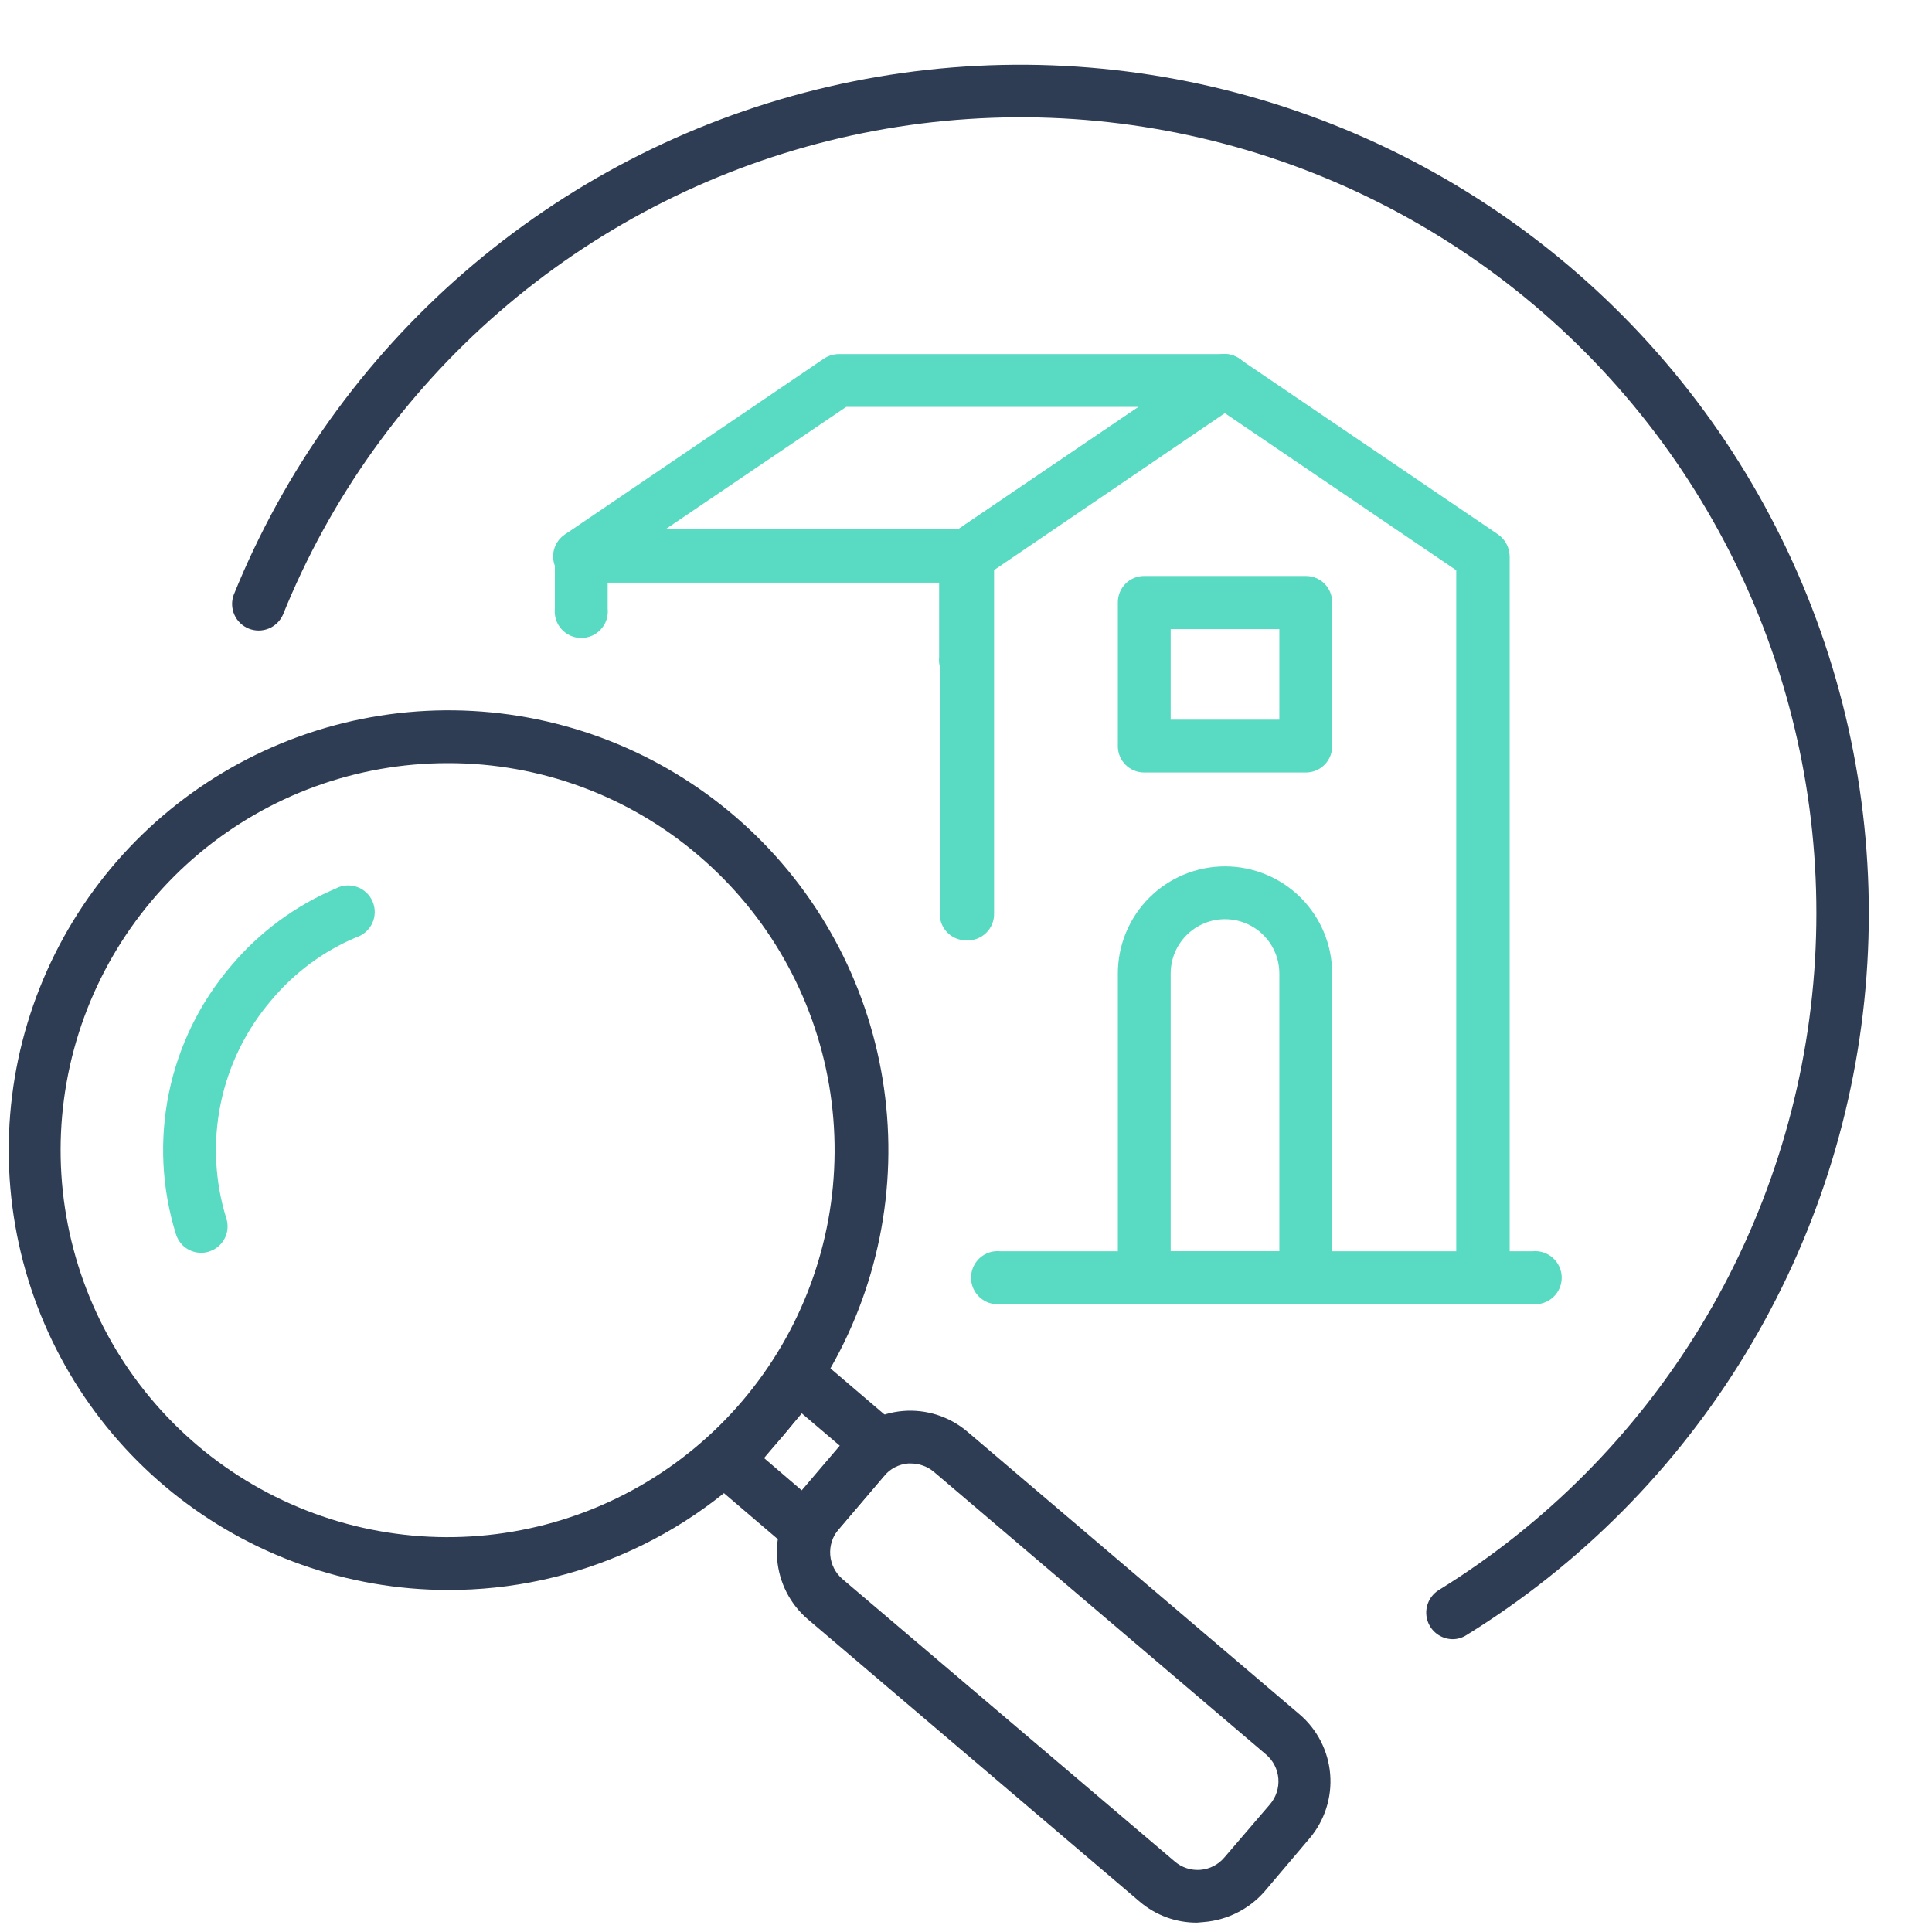 <svg width="128" height="128" viewBox="0 0 128 128" fill="none" xmlns="http://www.w3.org/2000/svg">
<path d="M96.22 108.6C95.843 108.593 95.478 108.465 95.178 108.235C94.879 108.005 94.662 107.684 94.559 107.321C94.456 106.958 94.472 106.571 94.606 106.218C94.739 105.865 94.983 105.564 95.3 105.36C102.392 100.985 108.346 94.992 112.673 87.871C117.001 80.751 119.579 72.705 120.196 64.396C120.813 56.086 119.452 47.749 116.224 40.067C112.996 32.385 107.993 25.578 101.625 20.203C95.258 14.829 87.707 11.04 79.592 9.148C71.477 7.256 63.029 7.314 54.941 9.318C46.853 11.322 39.356 15.215 33.063 20.677C26.77 26.139 21.862 33.014 18.74 40.74C18.552 41.154 18.212 41.479 17.79 41.648C17.368 41.817 16.898 41.816 16.476 41.645C16.055 41.475 15.716 41.148 15.53 40.733C15.345 40.318 15.327 39.848 15.48 39.42C18.812 31.186 24.048 23.858 30.759 18.038C37.47 12.218 45.464 8.071 54.087 5.936C62.71 3.802 71.716 3.741 80.366 5.76C89.017 7.778 97.067 11.817 103.855 17.546C110.644 23.276 115.978 30.532 119.421 38.721C122.863 46.909 124.317 55.797 123.661 64.656C123.006 73.515 120.261 82.093 115.651 89.686C111.041 97.279 104.698 103.672 97.14 108.34C96.865 108.514 96.546 108.604 96.22 108.6Z" fill="#2E3C54"/>
<path d="M29.66 105.34C23.019 105.327 16.582 103.046 11.415 98.875C6.247 94.704 2.66 88.893 1.246 82.404C-0.168 75.916 0.676 69.139 3.64 63.196C6.603 57.254 11.508 52.501 17.541 49.726C23.574 46.951 30.374 46.32 36.815 47.938C43.256 49.555 48.951 53.324 52.957 58.62C56.964 63.916 59.041 70.422 58.845 77.06C58.649 83.698 56.192 90.069 51.88 95.12C49.141 98.335 45.734 100.915 41.897 102.68C38.059 104.445 33.884 105.352 29.66 105.34ZM29.66 50.56C23.64 50.559 17.811 52.676 13.196 56.541C8.58 60.406 5.471 65.771 4.414 71.698C3.357 77.625 4.419 83.734 7.414 88.956C10.409 94.179 15.146 98.18 20.796 100.261C26.445 102.341 32.646 102.367 38.313 100.334C43.979 98.302 48.75 94.34 51.789 89.143C54.828 83.946 55.941 77.846 54.934 71.91C53.927 65.975 50.863 60.583 46.28 56.68C41.66 52.727 35.78 50.557 29.7 50.56H29.66Z" fill="#2E3C54"/>
<path d="M13.34 83C12.966 83.004 12.601 82.888 12.298 82.668C11.996 82.448 11.772 82.137 11.66 81.78C10.712 78.746 10.551 75.521 11.191 72.407C11.831 69.294 13.252 66.394 15.32 63.98C17.188 61.761 19.552 60.014 22.22 58.88C22.436 58.762 22.673 58.69 22.918 58.669C23.163 58.648 23.409 58.678 23.641 58.758C23.873 58.838 24.086 58.966 24.266 59.133C24.446 59.3 24.589 59.503 24.685 59.729C24.782 59.955 24.831 60.198 24.828 60.444C24.825 60.689 24.77 60.932 24.668 61.155C24.566 61.378 24.418 61.578 24.234 61.74C24.05 61.903 23.834 62.026 23.6 62.1C21.432 63.016 19.512 64.435 18 66.24C16.31 68.204 15.149 70.565 14.624 73.102C14.099 75.638 14.228 78.267 15 80.74C15.068 80.959 15.092 81.19 15.07 81.418C15.049 81.647 14.982 81.869 14.874 82.071C14.766 82.274 14.619 82.453 14.442 82.599C14.264 82.745 14.06 82.854 13.84 82.92C13.68 82.975 13.51 83.003 13.34 83Z" fill="#58DBC2"/>
<path d="M53.34 102.96C52.931 102.962 52.535 102.821 52.22 102.56L47.02 98.12C46.845 97.972 46.701 97.791 46.596 97.587C46.491 97.383 46.427 97.16 46.409 96.932C46.39 96.703 46.417 96.473 46.487 96.255C46.558 96.037 46.671 95.834 46.82 95.66L51.6 90.04C51.748 89.865 51.929 89.72 52.133 89.615C52.337 89.51 52.56 89.447 52.789 89.428C53.017 89.41 53.247 89.436 53.465 89.507C53.684 89.578 53.886 89.691 54.06 89.84L59.26 94.28C59.435 94.428 59.58 94.609 59.685 94.813C59.79 95.017 59.853 95.24 59.872 95.468C59.891 95.697 59.864 95.927 59.793 96.145C59.722 96.364 59.609 96.566 59.46 96.74L54.68 102.36C54.371 102.705 53.942 102.92 53.48 102.96H53.34ZM50.62 96.6L53.14 98.76L55.66 95.8L53.12 93.64L50.62 96.6Z" fill="#2E3C54"/>
<path d="M79.3 127.38C77.916 127.386 76.575 126.896 75.52 126L53.52 107.28C52.343 106.273 51.613 104.84 51.489 103.296C51.366 101.752 51.859 100.222 52.86 99.04L55.86 95.52C56.357 94.935 56.965 94.454 57.649 94.104C58.332 93.754 59.078 93.543 59.843 93.481C60.608 93.42 61.378 93.51 62.109 93.747C62.839 93.983 63.516 94.362 64.1 94.86L86.1 113.58C87.275 114.584 88.005 116.013 88.129 117.554C88.252 119.094 87.76 120.621 86.76 121.8L83.76 125.34C82.734 126.497 81.301 127.214 79.76 127.34L79.3 127.38ZM60.36 96.96H60.16C59.856 96.986 59.559 97.072 59.288 97.212C59.017 97.353 58.776 97.546 58.58 97.78L55.56 101.32C55.36 101.554 55.209 101.824 55.114 102.117C55.019 102.409 54.982 102.717 55.006 103.024C55.03 103.33 55.115 103.629 55.254 103.903C55.394 104.177 55.586 104.42 55.82 104.62L77.82 123.32C78.052 123.522 78.323 123.676 78.616 123.773C78.908 123.869 79.217 123.906 79.525 123.882C79.832 123.858 80.131 123.773 80.405 123.632C80.679 123.49 80.922 123.296 81.12 123.06L84.14 119.54C84.34 119.306 84.491 119.036 84.586 118.743C84.681 118.451 84.718 118.143 84.694 117.836C84.67 117.53 84.585 117.231 84.446 116.957C84.306 116.683 84.114 116.44 83.88 116.24L61.88 97.52C61.454 97.161 60.917 96.963 60.36 96.96Z" fill="#2E3C54"/>
<path d="M64.04 38.6H38.42C38.042 38.607 37.671 38.491 37.365 38.269C37.059 38.047 36.833 37.731 36.722 37.37C36.611 37.008 36.622 36.62 36.751 36.265C36.881 35.909 37.123 35.606 37.44 35.4L54.56 23.78C54.848 23.579 55.189 23.468 55.54 23.46H81.16C81.532 23.465 81.894 23.587 82.192 23.81C82.49 24.033 82.71 24.344 82.82 24.7C82.949 25.061 82.952 25.455 82.828 25.818C82.705 26.181 82.462 26.492 82.14 26.7L65.02 38.34C64.726 38.521 64.385 38.611 64.04 38.6ZM44.04 35.1H63.44L75.44 26.96H56.06L44.04 35.1Z" fill="#58DBC2"/>
<path d="M64.02 62.3C63.79 62.303 63.562 62.26 63.348 62.173C63.135 62.087 62.941 61.959 62.777 61.797C62.613 61.636 62.483 61.443 62.395 61.231C62.306 61.018 62.26 60.79 62.26 60.56V38.56H40.26V40.32C40.286 40.566 40.261 40.814 40.185 41.049C40.109 41.284 39.984 41.5 39.819 41.684C39.654 41.867 39.452 42.014 39.227 42.115C39.001 42.215 38.757 42.267 38.51 42.267C38.263 42.267 38.019 42.215 37.793 42.115C37.568 42.014 37.366 41.867 37.201 41.684C37.036 41.5 36.911 41.284 36.835 41.049C36.76 40.814 36.734 40.566 36.76 40.32V36.82C36.757 36.59 36.8 36.361 36.887 36.148C36.973 35.935 37.101 35.74 37.263 35.577C37.425 35.413 37.617 35.283 37.83 35.194C38.042 35.106 38.27 35.06 38.5 35.06H64.12C64.35 35.06 64.578 35.106 64.79 35.194C65.003 35.283 65.196 35.413 65.358 35.577C65.519 35.74 65.647 35.935 65.733 36.148C65.82 36.361 65.863 36.59 65.86 36.82V60.52C65.866 60.761 65.822 61 65.731 61.222C65.64 61.445 65.503 61.646 65.33 61.813C65.157 61.981 64.952 62.11 64.726 62.194C64.501 62.278 64.26 62.314 64.02 62.3Z" fill="#58DBC2"/>
<path d="M98.28 86.4H66.28C66.034 86.426 65.786 86.401 65.551 86.325C65.316 86.249 65.1 86.124 64.916 85.959C64.732 85.794 64.586 85.592 64.485 85.367C64.385 85.141 64.332 84.897 64.332 84.65C64.332 84.403 64.385 84.159 64.485 83.933C64.586 83.708 64.732 83.506 64.916 83.341C65.1 83.176 65.316 83.051 65.551 82.975C65.786 82.899 66.034 82.874 66.28 82.9H96.48V37.78L81.1 27.34L65.72 37.78V43.54C65.746 43.785 65.721 44.034 65.644 44.269C65.569 44.504 65.444 44.72 65.279 44.904C65.114 45.087 64.912 45.234 64.686 45.335C64.461 45.435 64.217 45.487 63.97 45.487C63.723 45.487 63.479 45.435 63.253 45.335C63.028 45.234 62.826 45.087 62.661 44.904C62.496 44.72 62.371 44.504 62.295 44.269C62.219 44.034 62.194 43.785 62.22 43.54V36.86C62.22 36.573 62.289 36.291 62.421 36.037C62.553 35.783 62.745 35.564 62.98 35.4L80.12 23.78C80.409 23.566 80.76 23.45 81.12 23.45C81.48 23.45 81.831 23.566 82.12 23.78L99.24 35.4C99.477 35.563 99.672 35.781 99.808 36.035C99.943 36.289 100.016 36.572 100.02 36.86V84.66C100.015 85.12 99.83 85.559 99.504 85.885C99.179 86.21 98.74 86.395 98.28 86.4Z" fill="#58DBC2"/>
<path d="M86.52 86.4H75.8C75.339 86.4 74.896 86.216 74.57 85.89C74.243 85.564 74.06 85.121 74.06 84.66V64.5C74.06 62.617 74.808 60.811 76.14 59.479C77.471 58.148 79.277 57.4 81.16 57.4C83.043 57.4 84.849 58.148 86.181 59.479C87.512 60.811 88.26 62.617 88.26 64.5V84.66C88.26 84.888 88.215 85.115 88.128 85.326C88.04 85.537 87.912 85.729 87.751 85.89C87.589 86.052 87.397 86.18 87.186 86.267C86.975 86.355 86.749 86.4 86.52 86.4ZM77.56 82.9H84.76V64.5C84.76 63.545 84.381 62.629 83.706 61.954C83.031 61.279 82.115 60.9 81.16 60.9C80.205 60.9 79.29 61.279 78.615 61.954C77.939 62.629 77.56 63.545 77.56 64.5V82.9Z" fill="#58DBC2"/>
<path d="M86.52 51.18H75.8C75.339 51.18 74.896 50.997 74.57 50.67C74.244 50.344 74.06 49.901 74.06 49.44V39.92C74.058 39.69 74.101 39.461 74.187 39.248C74.273 39.035 74.401 38.84 74.563 38.677C74.725 38.513 74.917 38.383 75.13 38.294C75.342 38.206 75.57 38.16 75.8 38.16H86.52C86.75 38.16 86.978 38.206 87.191 38.294C87.403 38.383 87.596 38.513 87.758 38.677C87.919 38.84 88.047 39.035 88.134 39.248C88.22 39.461 88.263 39.69 88.26 39.92V49.38C88.268 49.613 88.229 49.846 88.145 50.064C88.062 50.282 87.935 50.481 87.772 50.649C87.61 50.817 87.415 50.951 87.2 51.042C86.985 51.133 86.754 51.18 86.52 51.18ZM77.56 47.68H84.76V41.68H77.56V47.68Z" fill="#58DBC2"/>
<path d="M101.52 86.4H98.28C97.848 86.354 97.449 86.149 97.158 85.826C96.868 85.503 96.707 85.084 96.707 84.65C96.707 84.216 96.868 83.797 97.158 83.474C97.449 83.15 97.848 82.946 98.28 82.9H101.52C101.766 82.874 102.014 82.899 102.249 82.975C102.484 83.051 102.7 83.176 102.884 83.341C103.067 83.506 103.214 83.708 103.315 83.933C103.415 84.159 103.468 84.403 103.468 84.65C103.468 84.897 103.415 85.141 103.315 85.367C103.214 85.592 103.067 85.794 102.884 85.959C102.7 86.124 102.484 86.249 102.249 86.325C102.014 86.4 101.766 86.426 101.52 86.4Z" fill="#58DBC2"/>
</svg>
